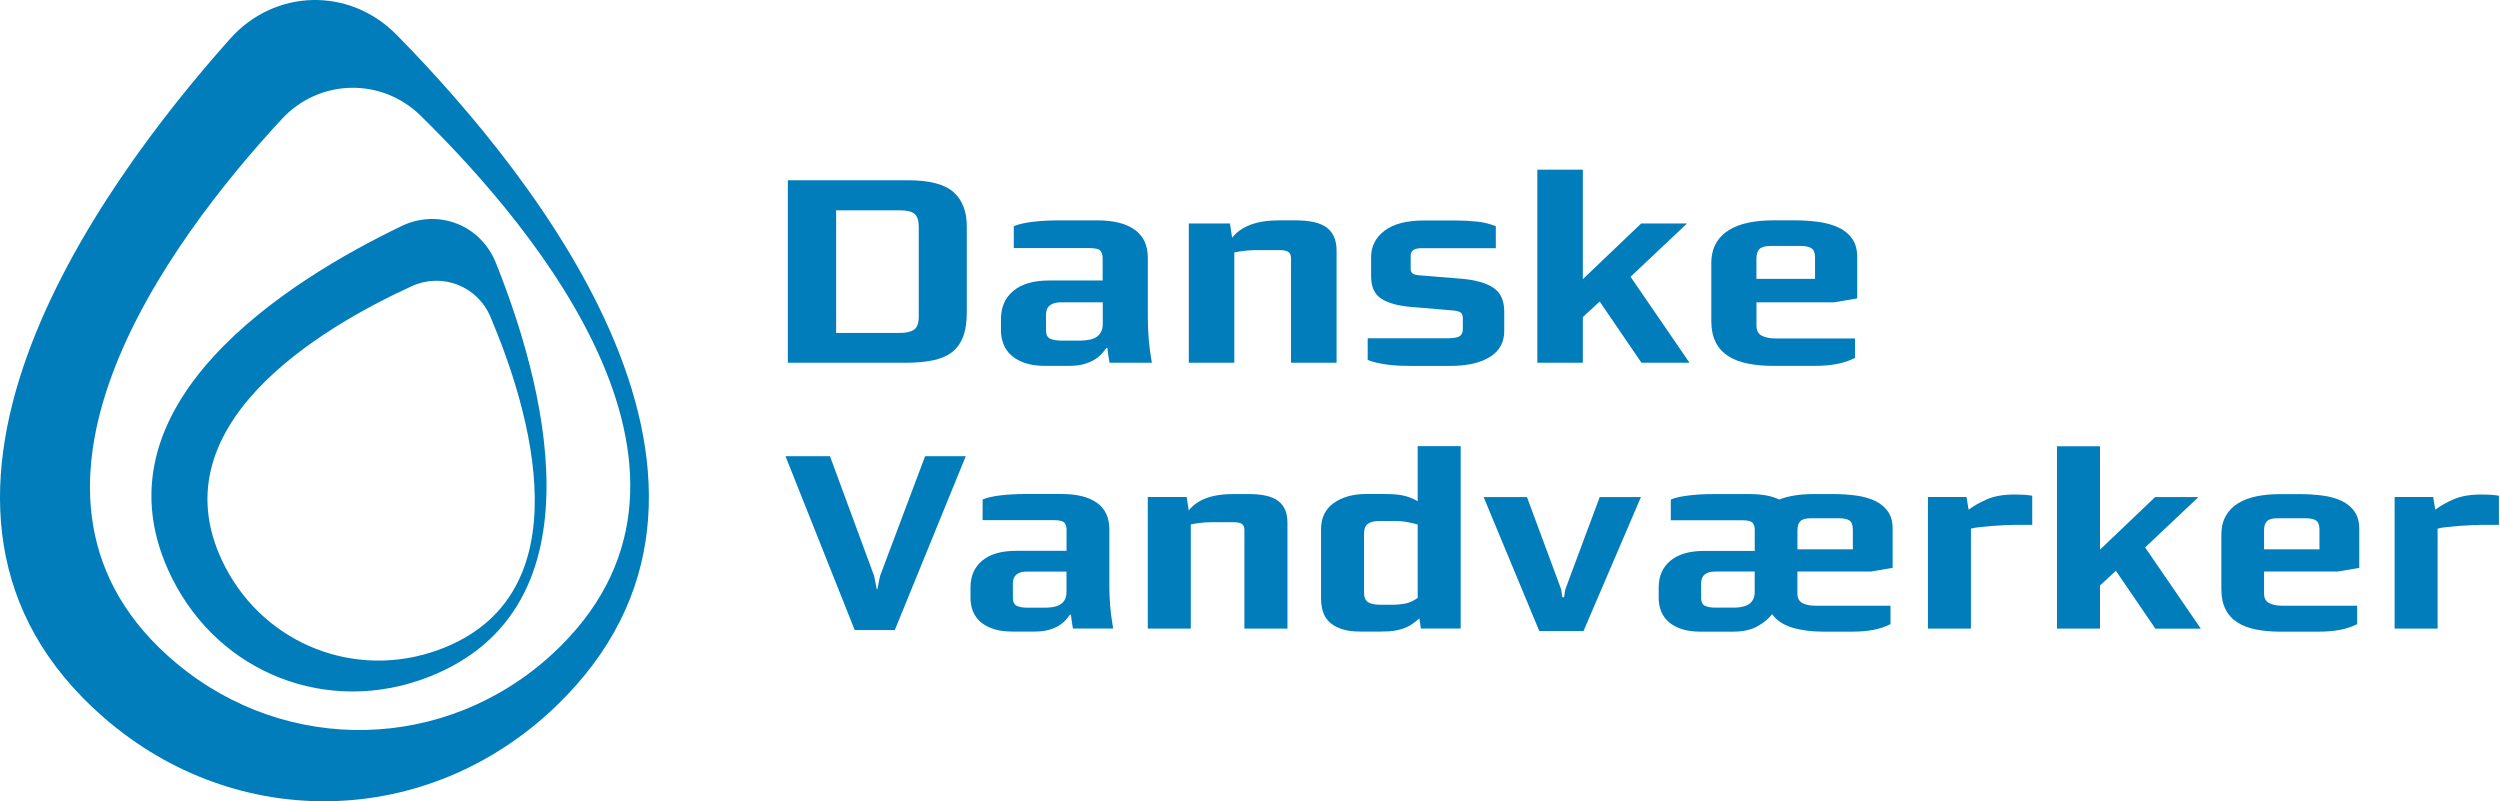 <?xml version="1.0" encoding="utf-8"?>
<svg xmlns="http://www.w3.org/2000/svg" fill="none" height="50" viewBox="0 0 156 50" width="156">
<path d="M60.093 21.021C59.936 21.426 59.703 21.749 59.393 21.985C59.083 22.221 58.686 22.387 58.206 22.487C57.727 22.587 57.164 22.636 56.515 22.636H49.161V11.248H56.651C57.999 11.248 58.95 11.494 59.501 11.988C60.052 12.483 60.328 13.195 60.328 14.128V19.476C60.328 20.102 60.252 20.616 60.095 21.021H60.093ZM57.33 14.161C57.33 13.777 57.246 13.508 57.076 13.354C56.907 13.2 56.602 13.124 56.162 13.124H52.174V20.775H56.144C56.546 20.775 56.843 20.706 57.038 20.57C57.233 20.435 57.33 20.163 57.33 19.756V14.161Z" fill="#017DBC"/>
<path d="M69.236 22.633C69.21 22.49 69.187 22.357 69.167 22.231C69.146 22.105 69.126 21.931 69.097 21.713H69.038C68.962 21.823 68.864 21.944 68.746 22.075C68.629 22.205 68.485 22.328 68.308 22.436C68.134 22.546 67.916 22.638 67.657 22.715C67.398 22.792 67.081 22.831 66.704 22.831H65.225C64.746 22.831 64.331 22.774 63.98 22.659C63.629 22.544 63.342 22.385 63.114 22.182C62.886 21.98 62.722 21.744 62.617 21.475C62.514 21.206 62.46 20.924 62.46 20.627V19.919C62.46 19.164 62.719 18.572 63.239 18.144C63.757 17.716 64.498 17.503 65.459 17.503H68.805V16.104C68.805 15.917 68.759 15.766 68.669 15.65C68.58 15.535 68.339 15.479 67.949 15.479H63.26V14.113C63.544 13.992 63.941 13.903 64.446 13.841C64.951 13.78 65.489 13.751 66.061 13.751H68.493C69.492 13.751 70.263 13.946 70.807 14.336C71.353 14.725 71.624 15.309 71.624 16.088V19.873C71.624 20.214 71.639 20.611 71.673 21.065C71.706 21.521 71.773 22.044 71.878 22.636H69.233L69.236 22.633ZM66.202 18.866C65.579 18.866 65.269 19.13 65.269 19.656V20.593C65.269 20.878 65.359 21.06 65.541 21.137C65.722 21.214 65.935 21.252 66.184 21.252H67.429C67.585 21.252 67.747 21.239 67.916 21.211C68.085 21.183 68.234 21.134 68.365 21.062C68.495 20.991 68.6 20.888 68.685 20.75C68.769 20.614 68.813 20.44 68.813 20.232V18.866H66.202Z" fill="#017DBC"/>
<path d="M80.56 22.633V16.135C80.56 15.927 80.501 15.786 80.385 15.714C80.268 15.643 80.093 15.607 79.86 15.607H78.382C78.123 15.607 77.867 15.622 77.613 15.655C77.359 15.689 77.162 15.722 77.021 15.755V22.633H74.182V13.946H76.749L76.885 14.835C77.157 14.484 77.536 14.215 78.023 14.028C78.51 13.841 79.122 13.749 79.86 13.749H80.834C81.754 13.749 82.412 13.905 82.81 14.218C83.204 14.53 83.402 14.999 83.402 15.625V22.633H80.56Z" fill="#017DBC"/>
<path d="M92.981 22.264C92.391 22.643 91.564 22.833 90.5 22.833H88.009C87.789 22.833 87.556 22.828 87.31 22.818C87.064 22.808 86.818 22.785 86.569 22.751C86.32 22.718 86.092 22.677 85.88 22.628C85.667 22.579 85.488 22.52 85.344 22.456V21.109H90.305C90.695 21.109 90.954 21.065 91.084 20.978C91.212 20.891 91.279 20.742 91.279 20.535V19.861C91.279 19.686 91.233 19.563 91.143 19.499C91.053 19.433 90.877 19.389 90.618 19.369L88.068 19.153C87.251 19.087 86.628 18.918 86.2 18.643C85.772 18.369 85.557 17.903 85.557 17.244V16.042C85.557 15.373 85.836 14.825 86.392 14.397C86.951 13.969 87.781 13.757 88.883 13.757H90.81C91.251 13.757 91.692 13.78 92.132 13.823C92.573 13.867 92.975 13.967 93.339 14.12V15.486H88.709C88.255 15.486 88.027 15.64 88.027 15.947V16.785C88.027 16.906 88.063 16.996 88.135 17.057C88.207 17.119 88.353 17.16 88.573 17.18L91.2 17.393C92.081 17.47 92.745 17.659 93.193 17.962C93.642 18.264 93.865 18.759 93.865 19.451V20.652C93.865 21.355 93.57 21.895 92.978 22.272L92.981 22.264Z" fill="#017DBC"/>
<path d="M102.426 22.633L99.82 18.815L98.769 19.786V22.633H95.93V10.589H98.769V17.419L102.408 13.946H105.268L101.747 17.27L105.424 22.633H102.426Z" fill="#017DBC"/>
<path d="M109.604 18.866V20.314C109.604 20.622 109.714 20.832 109.934 20.947C110.155 21.062 110.439 21.119 110.79 21.119H115.752V22.336C115.4 22.51 115.021 22.638 114.614 22.715C114.206 22.792 113.73 22.831 113.184 22.831H110.675C110.091 22.831 109.56 22.785 109.079 22.69C108.599 22.597 108.187 22.441 107.843 22.221C107.5 22 107.236 21.711 107.057 21.349C106.875 20.988 106.785 20.542 106.785 20.017V16.447C106.785 15.953 106.882 15.535 107.077 15.189C107.272 14.843 107.544 14.564 107.895 14.351C108.246 14.136 108.653 13.985 109.12 13.89C109.586 13.798 110.093 13.749 110.637 13.749H112C112.518 13.749 113.015 13.782 113.489 13.849C113.963 13.915 114.378 14.033 114.734 14.202C115.09 14.372 115.372 14.605 115.58 14.902C115.787 15.199 115.89 15.576 115.89 16.037V18.62L114.432 18.866H109.604ZM113.261 16.086C113.261 15.789 113.186 15.591 113.038 15.494C112.889 15.394 112.646 15.345 112.307 15.345H110.516C110.165 15.345 109.927 15.409 109.796 15.535C109.665 15.661 109.601 15.868 109.601 16.153V17.403H113.258V16.086H113.261Z" fill="#017DBC"/>
<path d="M55.836 39.318H53.335L49.015 28.466H51.79L54.547 35.943L54.711 36.768H54.747L54.914 35.943L57.727 28.466H60.264L55.834 39.318H55.836Z" fill="#017DBC"/>
<path d="M66.953 39.226C66.927 39.09 66.906 38.965 66.888 38.844C66.871 38.724 66.847 38.562 66.824 38.355H66.768C66.694 38.457 66.602 38.572 66.491 38.696C66.381 38.821 66.243 38.934 66.079 39.036C65.912 39.141 65.707 39.228 65.464 39.3C65.218 39.372 64.918 39.41 64.564 39.41H63.168C62.714 39.41 62.322 39.357 61.991 39.246C61.661 39.139 61.387 38.988 61.174 38.795C60.959 38.603 60.802 38.38 60.705 38.127C60.608 37.873 60.559 37.606 60.559 37.327V36.658C60.559 35.943 60.805 35.385 61.294 34.98C61.784 34.575 62.483 34.372 63.391 34.372H66.553V33.05C66.553 32.873 66.509 32.732 66.425 32.622C66.338 32.515 66.112 32.458 65.746 32.458H61.315V31.167C61.584 31.054 61.958 30.967 62.437 30.91C62.916 30.854 63.424 30.826 63.965 30.826H66.263C67.206 30.826 67.937 31.01 68.452 31.377C68.967 31.746 69.223 32.297 69.223 33.032V36.609C69.223 36.93 69.238 37.307 69.269 37.737C69.3 38.168 69.364 38.662 69.461 39.221H66.96L66.953 39.226ZM66.548 35.666H64.085C63.496 35.666 63.203 35.915 63.203 36.412V37.299C63.203 37.568 63.288 37.74 63.462 37.811C63.634 37.883 63.837 37.919 64.07 37.919H65.246C65.392 37.919 65.546 37.906 65.705 37.881C65.864 37.855 66.004 37.809 66.127 37.74C66.25 37.673 66.35 37.573 66.43 37.445C66.509 37.317 66.55 37.153 66.55 36.956V35.664L66.548 35.666Z" fill="#017DBC"/>
<path d="M77.651 39.226V33.083C77.651 32.886 77.595 32.755 77.485 32.686C77.374 32.62 77.208 32.586 76.988 32.586H75.591C75.345 32.586 75.104 32.602 74.866 32.632C74.627 32.663 74.44 32.694 74.305 32.725V39.223H71.622V31.013H74.048L74.176 31.853C74.435 31.523 74.791 31.269 75.253 31.092C75.711 30.916 76.29 30.828 76.99 30.828H77.91C78.781 30.828 79.401 30.977 79.776 31.272C80.15 31.566 80.337 32.01 80.337 32.602V39.226H77.651Z" fill="#017DBC"/>
<path d="M88.663 39.226L88.57 38.588C88.435 38.703 88.299 38.811 88.158 38.913C88.017 39.016 87.858 39.105 87.681 39.177C87.504 39.249 87.294 39.308 87.056 39.349C86.818 39.39 86.52 39.41 86.164 39.41H84.878C84.424 39.41 84.042 39.359 83.73 39.254C83.417 39.152 83.163 39.008 82.966 38.826C82.769 38.644 82.633 38.426 82.553 38.173C82.474 37.919 82.433 37.647 82.433 37.355V33.032C82.433 32.307 82.7 31.759 83.233 31.384C83.766 31.01 84.437 30.826 85.244 30.826H86.367C86.979 30.826 87.44 30.872 87.745 30.967C88.05 31.059 88.291 31.164 88.463 31.277V27.84H91.146V39.221H88.663V39.226ZM88.46 32.727C88.288 32.676 88.076 32.627 87.825 32.579C87.574 32.532 87.307 32.509 87.025 32.509H86.144C85.898 32.509 85.708 32.532 85.575 32.579C85.439 32.625 85.339 32.686 85.272 32.766C85.206 32.843 85.162 32.935 85.144 33.037C85.126 33.142 85.116 33.25 85.116 33.363V36.971C85.116 37.281 85.206 37.486 85.383 37.586C85.559 37.686 85.795 37.734 86.09 37.734H87.01C87.194 37.734 87.415 37.711 87.671 37.665C87.93 37.619 88.191 37.501 88.463 37.314V32.727H88.46Z" fill="#017DBC"/>
<path d="M98.81 39.38H96.053L92.578 31.015H95.282L97.414 36.768L97.488 37.266H97.598L97.673 36.784L99.823 31.015H102.395L98.81 39.38Z" fill="#017DBC"/>
<path d="M116.718 35.664H112.159V37.032C112.159 37.322 112.264 37.522 112.471 37.632C112.679 37.742 112.948 37.796 113.281 37.796H117.968V38.947C117.638 39.113 117.279 39.231 116.892 39.305C116.505 39.377 116.056 39.416 115.541 39.416H113.794C113.045 39.416 112.397 39.331 111.846 39.167C111.295 39.003 110.872 38.721 110.578 38.326C110.37 38.606 110.065 38.857 109.668 39.08C109.271 39.303 108.758 39.416 108.133 39.416H106.111C105.658 39.416 105.266 39.362 104.935 39.252C104.604 39.144 104.33 38.993 104.117 38.8C103.902 38.608 103.746 38.385 103.649 38.132C103.551 37.878 103.502 37.611 103.502 37.332V36.663C103.502 35.948 103.748 35.39 104.238 34.985C104.727 34.58 105.427 34.377 106.334 34.377H109.496V33.055C109.496 32.878 109.453 32.737 109.368 32.627C109.284 32.52 109.056 32.463 108.689 32.463H104.258V31.172C104.527 31.059 104.902 30.972 105.381 30.916C105.857 30.859 106.367 30.831 106.906 30.831H109.204C109.952 30.831 110.557 30.944 111.024 31.172C111.6 30.944 112.305 30.831 113.138 30.831H114.424C114.914 30.831 115.383 30.862 115.831 30.923C116.279 30.985 116.669 31.097 117.007 31.256C117.345 31.418 117.609 31.638 117.807 31.918C118.004 32.197 118.101 32.556 118.101 32.991V35.433L116.723 35.666L116.718 35.664ZM109.494 35.664H107.031C106.442 35.664 106.15 35.913 106.15 36.41V37.296C106.15 37.565 106.234 37.737 106.406 37.809C106.578 37.881 106.78 37.916 107.013 37.916H108.189C108.335 37.916 108.489 37.904 108.648 37.878C108.807 37.852 108.948 37.806 109.071 37.737C109.194 37.67 109.294 37.571 109.373 37.442C109.453 37.314 109.494 37.15 109.494 36.953V35.661V35.664ZM115.616 33.037C115.616 32.758 115.544 32.571 115.406 32.479C115.265 32.386 115.034 32.338 114.716 32.338H113.025C112.694 32.338 112.466 32.397 112.346 32.517C112.223 32.638 112.161 32.83 112.161 33.099V34.28H115.618V33.037H115.616Z" fill="#017DBC"/>
<path d="M125.576 32.758C125.453 32.758 125.277 32.763 125.043 32.773C124.81 32.784 124.567 32.799 124.308 32.819C124.049 32.84 123.798 32.863 123.555 32.889C123.309 32.914 123.119 32.948 122.986 32.989V39.223H120.303V31.013H122.711L122.84 31.805C123.157 31.566 123.544 31.349 123.998 31.151C124.451 30.954 125.028 30.857 125.725 30.857C125.897 30.857 126.079 30.862 126.268 30.872C126.458 30.882 126.64 30.903 126.812 30.933V32.753H125.579L125.576 32.758Z" fill="#017DBC"/>
<path d="M134.494 39.226L132.032 35.618L131.04 36.535V39.226H128.357V27.846H131.04V34.298L134.479 31.018H137.182L133.856 34.16L137.331 39.228H134.499L134.494 39.226Z" fill="#017DBC"/>
<path d="M145.836 35.664H141.277V37.032C141.277 37.322 141.382 37.522 141.59 37.632C141.797 37.742 142.067 37.796 142.4 37.796H147.087V38.947C146.756 39.113 146.397 39.231 146.01 39.305C145.623 39.377 145.175 39.416 144.66 39.416H142.289C141.739 39.416 141.234 39.372 140.783 39.282C140.329 39.195 139.94 39.047 139.614 38.839C139.289 38.631 139.04 38.357 138.871 38.016C138.699 37.675 138.612 37.255 138.612 36.758V33.383C138.612 32.917 138.704 32.52 138.889 32.194C139.073 31.869 139.33 31.602 139.66 31.402C139.991 31.2 140.378 31.056 140.819 30.967C141.259 30.88 141.739 30.834 142.254 30.834H143.54C144.029 30.834 144.498 30.864 144.947 30.926C145.395 30.987 145.787 31.1 146.123 31.259C146.461 31.42 146.728 31.641 146.923 31.92C147.117 32.199 147.217 32.558 147.217 32.994V35.436L145.839 35.669L145.836 35.664ZM144.734 33.037C144.734 32.758 144.662 32.571 144.521 32.479C144.381 32.386 144.15 32.338 143.832 32.338H142.141C141.81 32.338 141.582 32.397 141.462 32.517C141.339 32.638 141.277 32.83 141.277 33.099V34.28H144.734V33.037Z" fill="#017DBC"/>
<path d="M154.697 32.758C154.574 32.758 154.398 32.763 154.164 32.773C153.931 32.784 153.688 32.799 153.429 32.819C153.173 32.84 152.922 32.863 152.676 32.889C152.43 32.914 152.24 32.948 152.107 32.989V39.223H149.424V31.013H151.832L151.961 31.805C152.278 31.566 152.665 31.349 153.119 31.151C153.572 30.954 154.149 30.857 154.846 30.857C155.018 30.857 155.197 30.862 155.389 30.872C155.579 30.882 155.761 30.903 155.933 30.933V32.753H154.7L154.697 32.758Z" fill="#017DBC"/>
<path d="M24.744 2.169C21.81 -0.817 17.149 -0.707 14.361 2.417C5.971 11.822 -8.469 31.817 6.499 44.794C14.789 51.982 26.702 51.698 34.639 44.118C48.963 30.436 33.58 11.158 24.747 2.169H24.744ZM34.446 40.828C27.832 46.908 17.913 47.147 11.014 41.391C-1.437 31 10.602 14.961 17.595 7.419C19.919 4.913 23.799 4.821 26.241 7.212C33.588 14.41 46.385 29.852 34.446 40.828Z" fill="#017DBC"/>
<path d="M25.049 14.11C18.141 17.429 5.361 25.285 10.732 36.069C13.707 42.042 20.465 44.666 26.692 42.263C37.934 37.927 33.798 23.507 30.938 16.393C29.988 14.031 27.346 13.006 25.049 14.108V14.11ZM27.353 40.556C22.218 42.426 16.593 40.241 14.064 35.397C9.5 26.654 20.006 20.46 25.695 17.857C27.586 16.993 29.788 17.846 30.6 19.761C33.045 25.519 36.622 37.181 27.353 40.556Z" fill="#017DBC"/>
</svg>